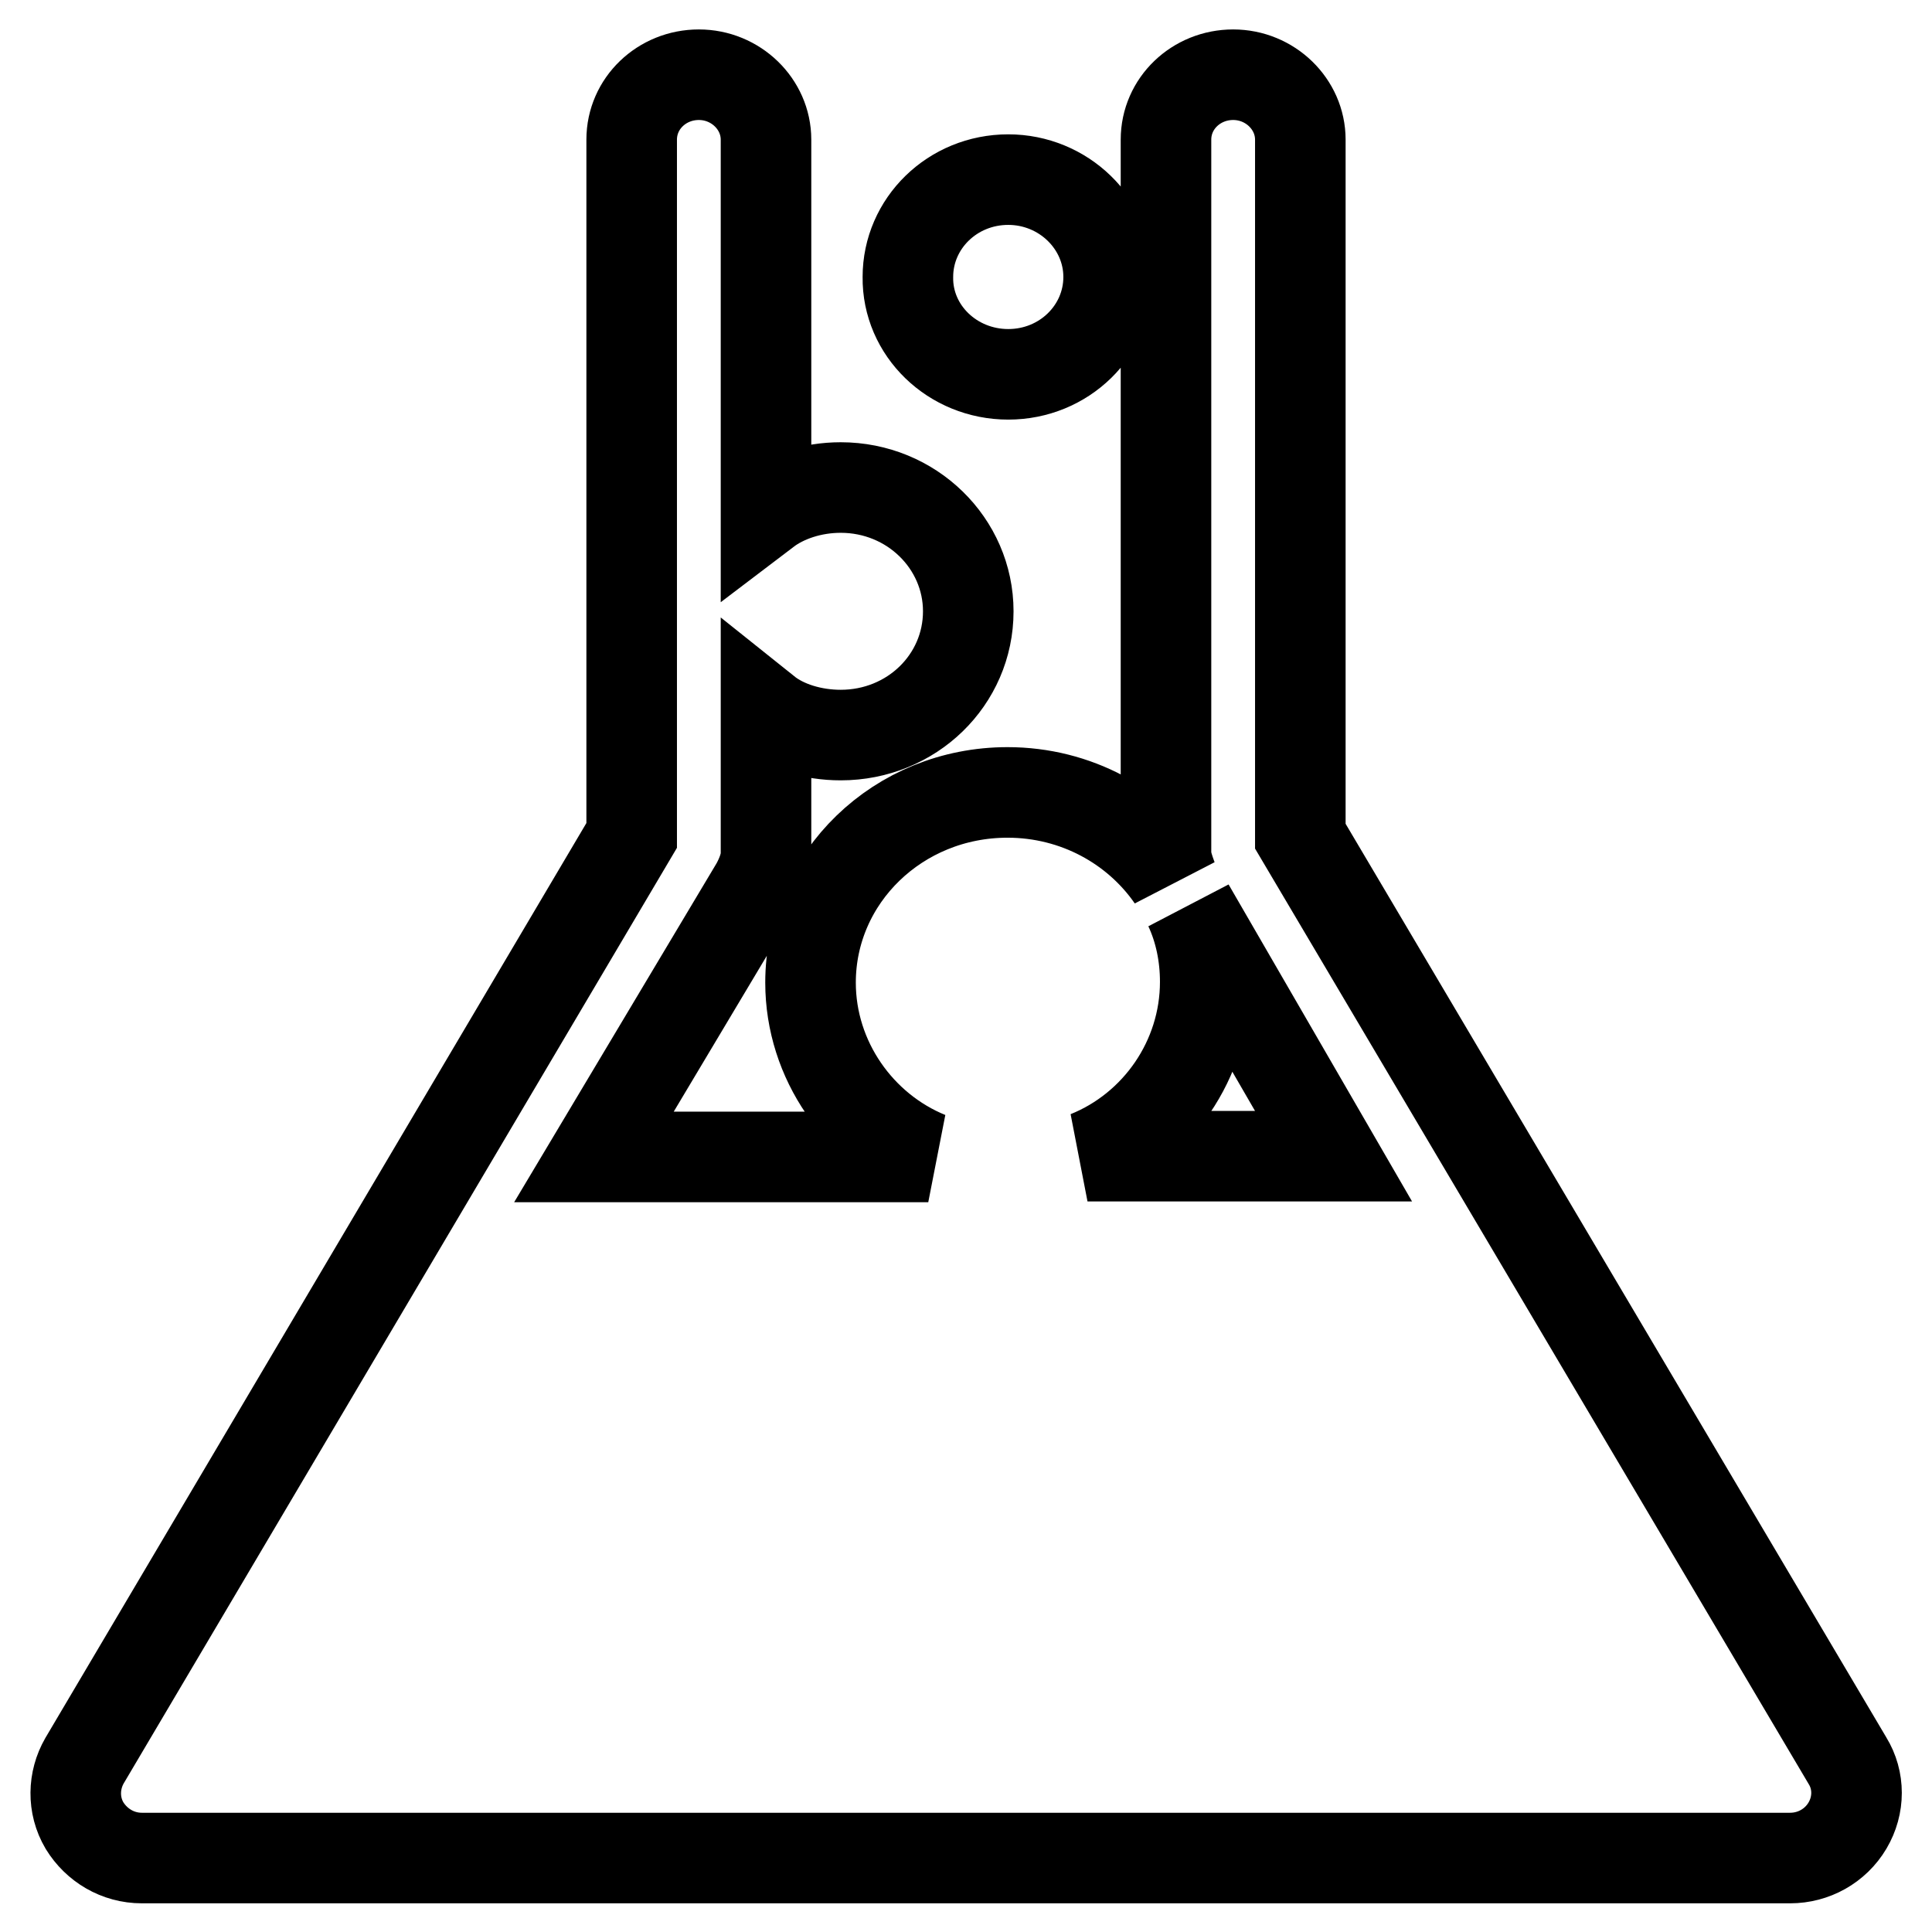 <?xml version="1.0" encoding="utf-8"?>
<!-- Svg Vector Icons : http://www.onlinewebfonts.com/icon -->
<!DOCTYPE svg PUBLIC "-//W3C//DTD SVG 1.1//EN" "http://www.w3.org/Graphics/SVG/1.1/DTD/svg11.dtd">
<svg version="1.1" xmlns="http://www.w3.org/2000/svg" xmlns:xlink="http://www.w3.org/1999/xlink" x="0px" y="0px" viewBox="0 0 256 256" enable-background="new 0 0 256 256" xml:space="preserve">
<g> <path stroke-width="12" fill-opacity="0" stroke="#000000"  d="M244.8,233.3l-72.5-122.5V18.5c0-4.7-4-8.6-8.9-8.6c-4.9,0-8.9,3.8-8.9,8.6V113c0,1.1,0.4,2.2,0.8,3.3 c-4.7-6.8-12.7-11.3-21.8-11.3c-14.5,0-26.1,11.3-26.1,25.2c0,10.3,6.5,19.4,15.6,23.1H78.7l21.5-36c0.7-1.3,1.3-2.8,1.3-4.2V94.3 c2.5,2,6.2,3.1,9.9,3.1c9.4,0,16.9-7.3,16.9-16.4c0-9-7.5-16.4-16.9-16.4c-3.8,0-7.4,1.2-9.9,3.1V18.5c0-4.7-4-8.6-8.9-8.6 c-4.9,0-8.9,3.8-8.9,8.6v92.2L11.2,233.3c-1.5,2.6-1.6,5.9,0,8.6c1.6,2.6,4.4,4.3,7.6,4.3H128h109.2c3.1,0,6-1.6,7.6-4.3 C246.4,239.2,246.4,235.9,244.8,233.3z M144.1,153.2c9.2-3.7,15.6-12.8,15.6-23.1c0-3.5-0.7-6.9-2.1-9.9l19.1,33H144.1z  M133.6,49.6c7.4,0,13.3-5.8,13.3-12.9c0-7.1-6-12.9-13.3-12.9c-7.4,0-13.3,5.8-13.3,12.9C120.2,43.8,126.2,49.6,133.6,49.6z"/></g>
</svg>